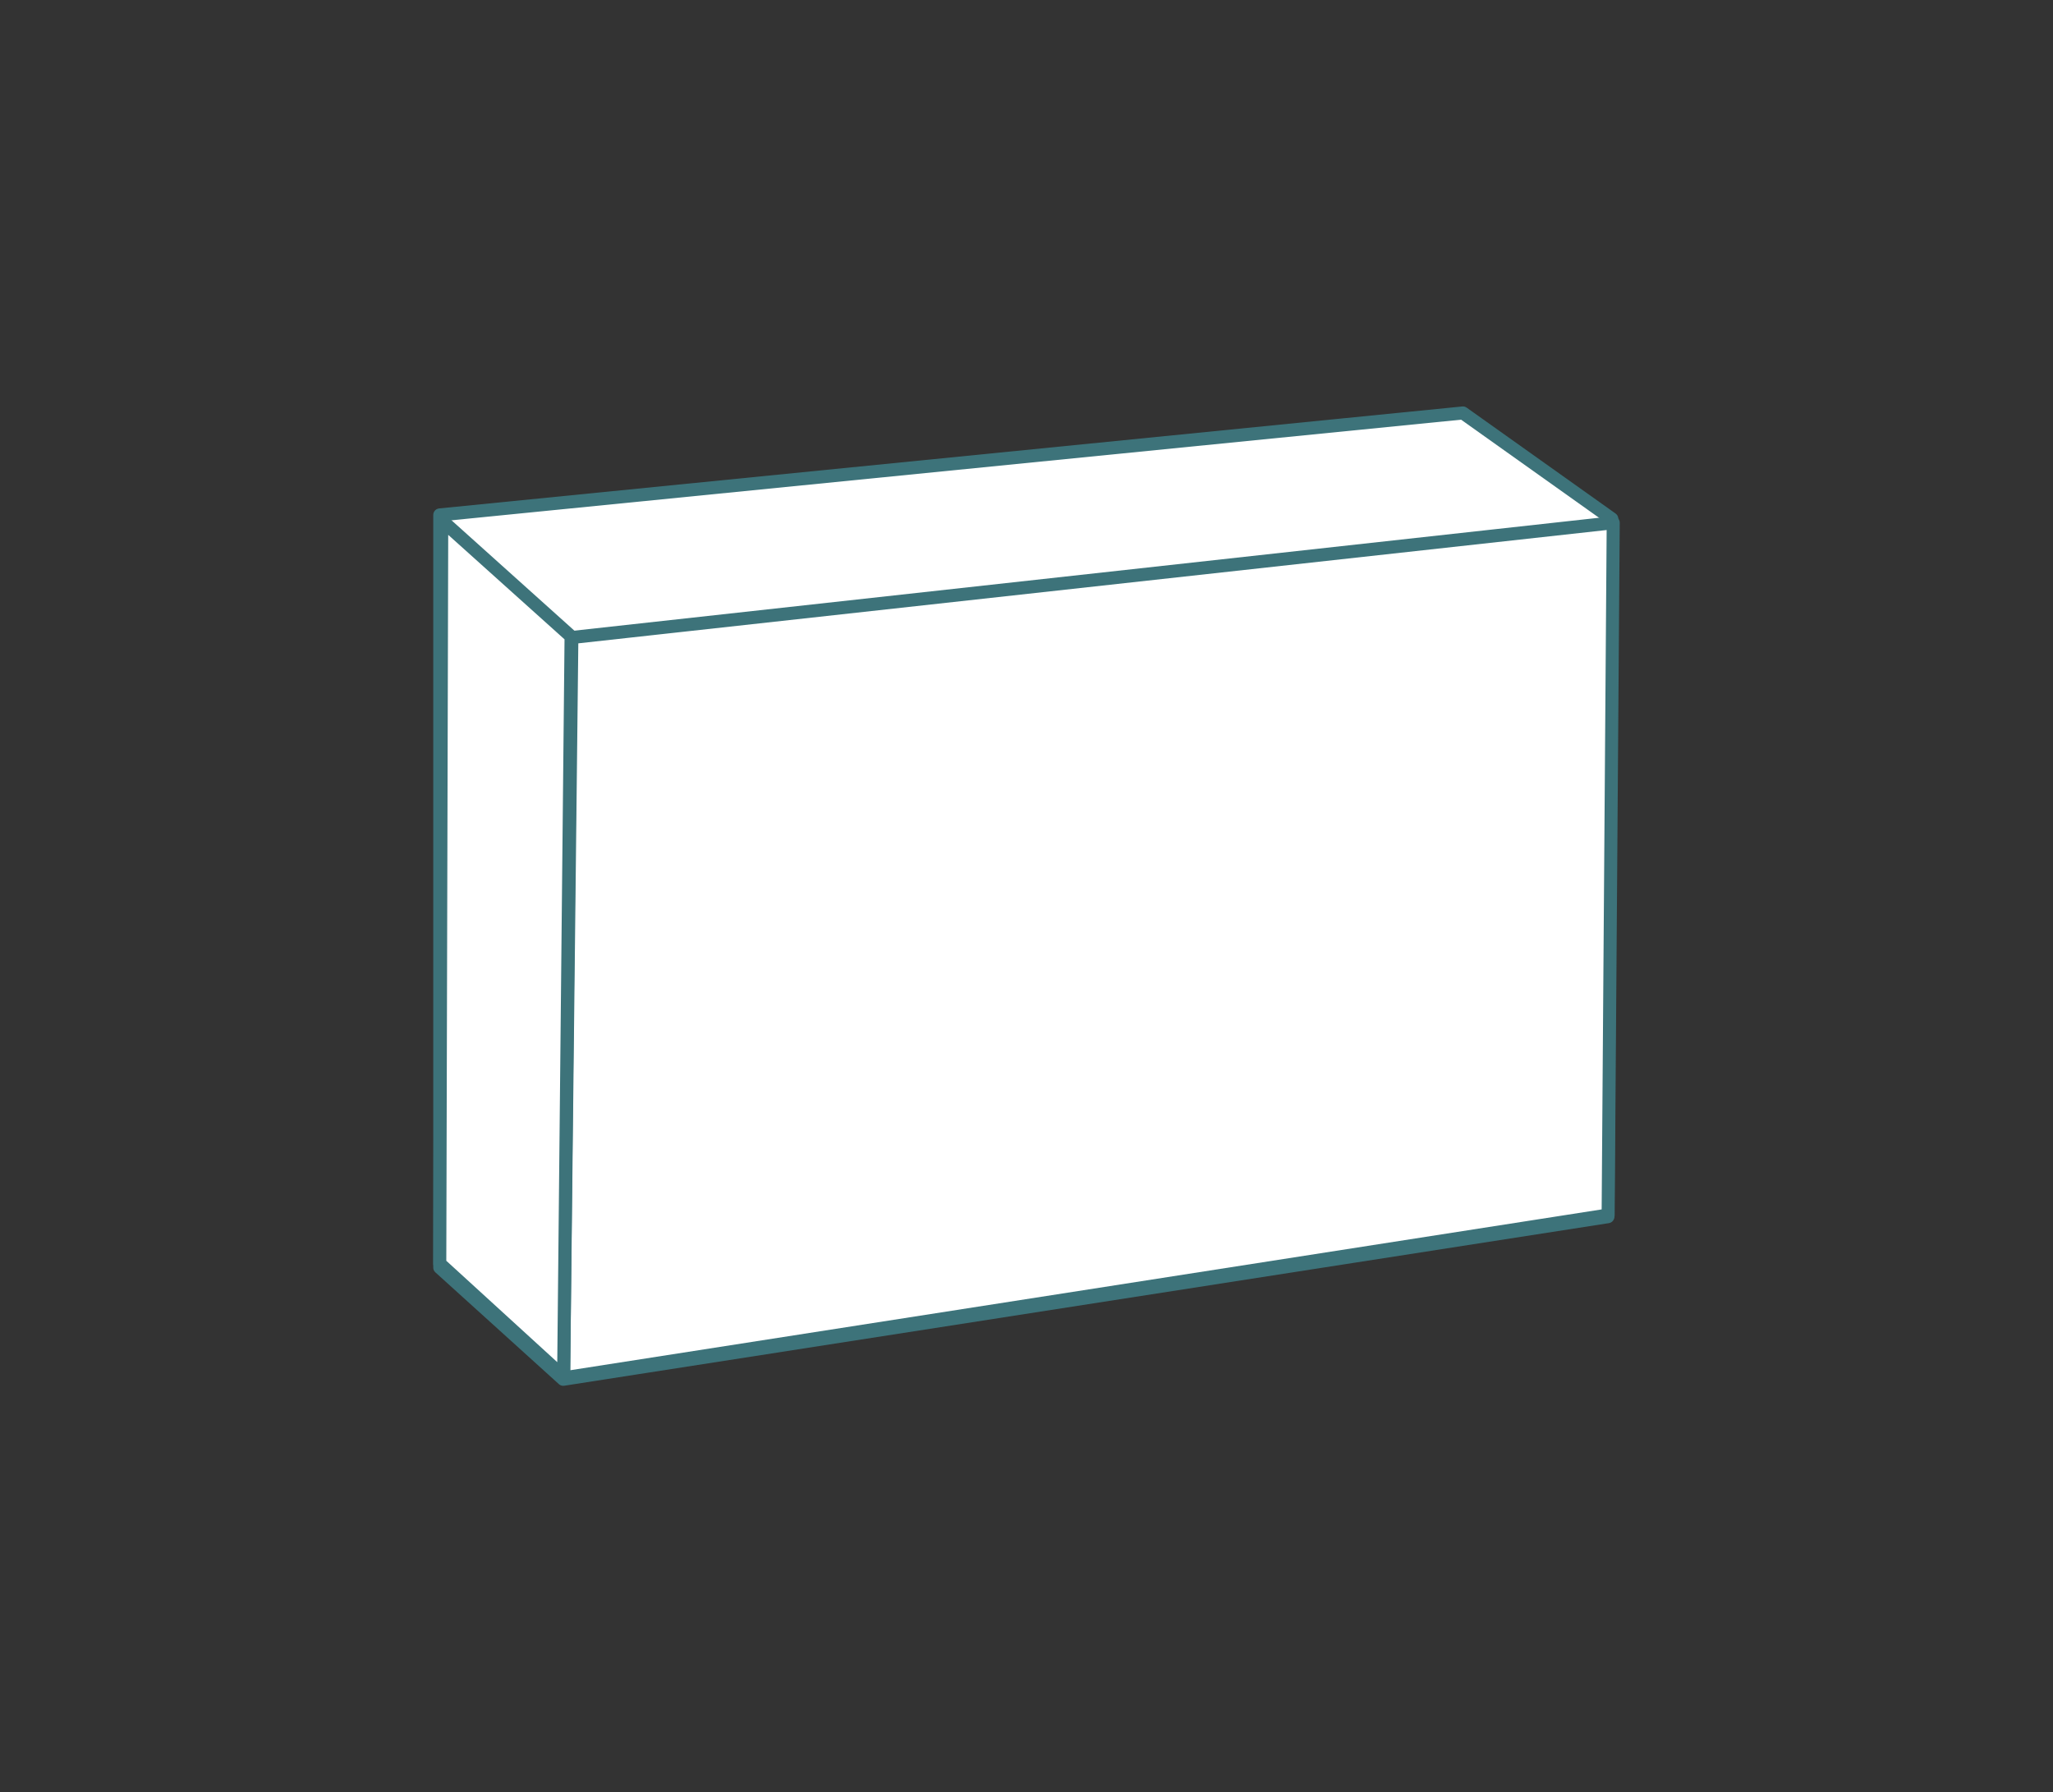 <?xml version="1.0" encoding="UTF-8"?>
<svg id="_レイヤー_2" data-name="レイヤー 2" xmlns="http://www.w3.org/2000/svg" viewBox="0 0 157.46 137.46">
  <rect x="0" y="0" width="157.46" height="137.46" fill="#333333" stroke="none"/>
  <defs>
    <style>
      .cls-1 {
        fill: #fff;
        stroke: #3d737a;
        stroke-linecap: round;
        stroke-linejoin: round;
      }
    </style>
  </defs>
  <g id="_レイヤー_1-2" data-name="レイヤー 1">
    <g>
      <polygon class="cls-1" points="123.32 93.31 43.2 105.78 33.73 97.21 33.73 39.49 112.2 31.67 123.62 39.79 123.32 93.31"/>
      <polygon class="cls-1" points="123.34 93.18 43.23 105.67 43.86 48.89 123.73 40.09 123.34 93.18"/>
      <polygon class="cls-1" points="43.23 105.59 33.73 96.91 33.88 39.9 43.8 48.81 43.23 105.59"/>
    </g>
  </g>
</svg>